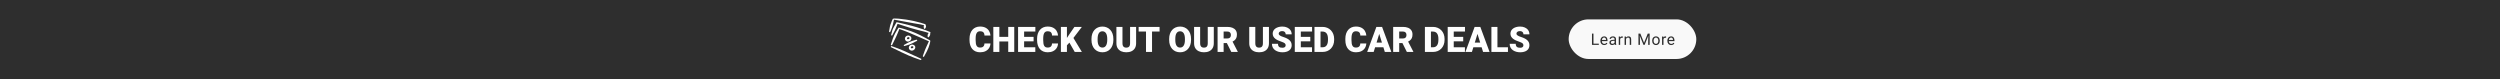 <svg width="2840" height="90" viewBox="0 0 2840 90" fill="none" xmlns="http://www.w3.org/2000/svg">
<rect x="0" y="0" width="2840" height="90" fill="#808080" stroke="none"/>
<g clip-path="url(#clip0_2228_97)">
<rect width="2840" height="90" fill="white"/>
<rect width="2840" height="90" fill="#2E2E2E"/>
<path d="M1118.34 49.371H1125.18C1125.08 51.35 1124.55 53.095 1123.57 54.605C1122.6 56.116 1121.24 57.294 1119.51 58.141C1117.79 58.974 1115.76 59.391 1113.42 59.391C1111.52 59.391 1109.82 59.072 1108.32 58.434C1106.84 57.796 1105.57 56.878 1104.53 55.68C1103.5 54.482 1102.71 53.03 1102.17 51.324C1101.63 49.618 1101.37 47.698 1101.37 45.562V44.02C1101.37 41.884 1101.65 39.964 1102.21 38.258C1102.78 36.539 1103.59 35.081 1104.63 33.883C1105.68 32.672 1106.95 31.747 1108.42 31.109C1109.89 30.471 1111.52 30.152 1113.32 30.152C1115.79 30.152 1117.88 30.595 1119.59 31.48C1121.3 32.366 1122.62 33.583 1123.55 35.133C1124.49 36.669 1125.05 38.421 1125.21 40.387H1118.38C1118.35 39.319 1118.17 38.427 1117.83 37.711C1117.49 36.982 1116.96 36.435 1116.23 36.07C1115.5 35.706 1114.53 35.523 1113.32 35.523C1112.47 35.523 1111.74 35.68 1111.11 35.992C1110.49 36.305 1109.97 36.8 1109.55 37.477C1109.13 38.154 1108.82 39.033 1108.61 40.113C1108.42 41.181 1108.32 42.47 1108.32 43.98V45.562C1108.32 47.073 1108.41 48.362 1108.59 49.43C1108.78 50.497 1109.07 51.37 1109.47 52.047C1109.88 52.724 1110.4 53.225 1111.04 53.551C1111.69 53.863 1112.48 54.02 1113.42 54.02C1114.46 54.02 1115.34 53.857 1116.05 53.531C1116.77 53.193 1117.32 52.685 1117.71 52.008C1118.11 51.318 1118.31 50.439 1118.34 49.371ZM1147.58 41.852V47.125H1132.99V41.852H1147.58ZM1135.27 30.562V59H1128.42V30.562H1135.27ZM1152.19 30.562V59H1145.35V30.562H1152.19ZM1176.11 53.727V59H1160.96V53.727H1176.11ZM1163.4 30.562V59H1156.54V30.562H1163.4ZM1174.16 41.852V46.949H1160.96V41.852H1174.16ZM1176.17 30.562V35.855H1160.96V30.562H1176.17ZM1195.1 49.371H1201.93C1201.84 51.35 1201.31 53.095 1200.33 54.605C1199.36 56.116 1198 57.294 1196.27 58.141C1194.55 58.974 1192.52 59.391 1190.18 59.391C1188.27 59.391 1186.58 59.072 1185.08 58.434C1183.59 57.796 1182.33 56.878 1181.29 55.68C1180.26 54.482 1179.47 53.03 1178.93 51.324C1178.39 49.618 1178.12 47.698 1178.12 45.562V44.02C1178.12 41.884 1178.4 39.964 1178.96 38.258C1179.54 36.539 1180.35 35.081 1181.39 33.883C1182.44 32.672 1183.7 31.747 1185.18 31.109C1186.65 30.471 1188.28 30.152 1190.08 30.152C1192.55 30.152 1194.64 30.595 1196.35 31.48C1198.05 32.366 1199.38 33.583 1200.31 35.133C1201.25 36.669 1201.8 38.421 1201.97 40.387H1195.14C1195.11 39.319 1194.93 38.427 1194.59 37.711C1194.25 36.982 1193.72 36.435 1192.99 36.07C1192.26 35.706 1191.29 35.523 1190.08 35.523C1189.23 35.523 1188.5 35.68 1187.87 35.992C1187.25 36.305 1186.73 36.8 1186.31 37.477C1185.89 38.154 1185.58 39.033 1185.37 40.113C1185.18 41.181 1185.08 42.47 1185.08 43.98V45.562C1185.08 47.073 1185.17 48.362 1185.35 49.43C1185.53 50.497 1185.83 51.37 1186.23 52.047C1186.63 52.724 1187.15 53.225 1187.79 53.551C1188.44 53.863 1189.24 54.02 1190.18 54.02C1191.22 54.02 1192.1 53.857 1192.81 53.531C1193.53 53.193 1194.08 52.685 1194.47 52.008C1194.86 51.318 1195.07 50.439 1195.1 49.371ZM1212.03 30.562V59H1205.18V30.562H1212.03ZM1229 30.562L1217.99 44.977L1211.54 52.027L1210.29 45.738L1214.41 39.488L1220.55 30.562H1229ZM1220.9 59L1213.55 46.188L1218.89 42.262L1229 59H1220.9ZM1264.79 44.215V45.367C1264.79 47.542 1264.48 49.495 1263.87 51.227C1263.27 52.945 1262.42 54.417 1261.31 55.641C1260.2 56.852 1258.89 57.783 1257.38 58.434C1255.87 59.072 1254.21 59.391 1252.38 59.391C1250.55 59.391 1248.87 59.072 1247.34 58.434C1245.83 57.783 1244.52 56.852 1243.4 55.641C1242.29 54.417 1241.43 52.945 1240.82 51.227C1240.22 49.495 1239.92 47.542 1239.92 45.367V44.215C1239.92 42.04 1240.22 40.087 1240.82 38.355C1241.43 36.624 1242.29 35.152 1243.38 33.941C1244.49 32.717 1245.79 31.787 1247.3 31.148C1248.83 30.497 1250.51 30.172 1252.34 30.172C1254.17 30.172 1255.83 30.497 1257.34 31.148C1258.87 31.787 1260.18 32.717 1261.29 33.941C1262.4 35.152 1263.26 36.624 1263.87 38.355C1264.48 40.087 1264.79 42.04 1264.79 44.215ZM1257.83 45.367V44.176C1257.83 42.77 1257.71 41.533 1257.46 40.465C1257.23 39.384 1256.88 38.479 1256.41 37.75C1255.94 37.021 1255.36 36.474 1254.67 36.109C1253.99 35.732 1253.22 35.543 1252.34 35.543C1251.43 35.543 1250.64 35.732 1249.96 36.109C1249.28 36.474 1248.72 37.021 1248.26 37.75C1247.81 38.479 1247.46 39.384 1247.23 40.465C1247.01 41.533 1246.89 42.77 1246.89 44.176V45.367C1246.89 46.76 1247.01 47.997 1247.23 49.078C1247.46 50.146 1247.81 51.051 1248.26 51.793C1248.73 52.535 1249.3 53.095 1249.98 53.473C1250.67 53.85 1251.47 54.039 1252.38 54.039C1253.26 54.039 1254.03 53.85 1254.71 53.473C1255.38 53.095 1255.95 52.535 1256.41 51.793C1256.88 51.051 1257.23 50.146 1257.46 49.078C1257.71 47.997 1257.83 46.76 1257.83 45.367ZM1283.77 30.562H1290.62V49.137C1290.62 51.35 1290.16 53.225 1289.24 54.762C1288.31 56.285 1287.02 57.438 1285.35 58.219C1283.68 59 1281.73 59.391 1279.47 59.391C1277.25 59.391 1275.29 59 1273.59 58.219C1271.91 57.438 1270.6 56.285 1269.65 54.762C1268.71 53.225 1268.24 51.35 1268.24 49.137V30.562H1275.12V49.137C1275.12 50.309 1275.29 51.266 1275.62 52.008C1275.96 52.737 1276.46 53.271 1277.11 53.609C1277.76 53.948 1278.55 54.117 1279.47 54.117C1280.41 54.117 1281.2 53.948 1281.84 53.609C1282.47 53.271 1282.96 52.737 1283.28 52.008C1283.61 51.266 1283.77 50.309 1283.77 49.137V30.562ZM1308.71 30.562V59H1301.86V30.562H1308.71ZM1317.27 30.562V35.855H1293.5V30.562H1317.27ZM1353.03 44.215V45.367C1353.03 47.542 1352.72 49.495 1352.11 51.227C1351.51 52.945 1350.66 54.417 1349.55 55.641C1348.44 56.852 1347.14 57.783 1345.62 58.434C1344.11 59.072 1342.45 59.391 1340.62 59.391C1338.79 59.391 1337.11 59.072 1335.59 58.434C1334.08 57.783 1332.76 56.852 1331.64 55.641C1330.53 54.417 1329.67 52.945 1329.06 51.227C1328.46 49.495 1328.16 47.542 1328.16 45.367V44.215C1328.16 42.04 1328.46 40.087 1329.06 38.355C1329.67 36.624 1330.53 35.152 1331.62 33.941C1332.73 32.717 1334.04 31.787 1335.55 31.148C1337.07 30.497 1338.75 30.172 1340.59 30.172C1342.41 30.172 1344.08 30.497 1345.59 31.148C1347.11 31.787 1348.42 32.717 1349.53 33.941C1350.64 35.152 1351.5 36.624 1352.11 38.355C1352.72 40.087 1353.03 42.04 1353.03 44.215ZM1346.07 45.367V44.176C1346.07 42.77 1345.95 41.533 1345.7 40.465C1345.47 39.384 1345.12 38.479 1344.65 37.75C1344.18 37.021 1343.6 36.474 1342.91 36.109C1342.23 35.732 1341.46 35.543 1340.59 35.543C1339.67 35.543 1338.88 35.732 1338.2 36.109C1337.53 36.474 1336.96 37.021 1336.5 37.75C1336.05 38.479 1335.7 39.384 1335.47 40.465C1335.25 41.533 1335.14 42.77 1335.14 44.176V45.367C1335.14 46.76 1335.25 47.997 1335.47 49.078C1335.7 50.146 1336.05 51.051 1336.5 51.793C1336.97 52.535 1337.55 53.095 1338.22 53.473C1338.91 53.85 1339.71 54.039 1340.62 54.039C1341.5 54.039 1342.27 53.85 1342.95 53.473C1343.63 53.095 1344.19 52.535 1344.65 51.793C1345.12 51.051 1345.47 50.146 1345.7 49.078C1345.95 47.997 1346.07 46.76 1346.07 45.367ZM1372.01 30.562H1378.87V49.137C1378.87 51.35 1378.4 53.225 1377.48 54.762C1376.56 56.285 1375.26 57.438 1373.59 58.219C1371.93 59 1369.97 59.391 1367.71 59.391C1365.49 59.391 1363.53 59 1361.84 58.219C1360.16 57.438 1358.84 56.285 1357.89 54.762C1356.95 53.225 1356.48 51.35 1356.48 49.137V30.562H1363.36V49.137C1363.36 50.309 1363.53 51.266 1363.87 52.008C1364.21 52.737 1364.7 53.271 1365.35 53.609C1366 53.948 1366.79 54.117 1367.71 54.117C1368.65 54.117 1369.44 53.948 1370.08 53.609C1370.72 53.271 1371.2 52.737 1371.52 52.008C1371.85 51.266 1372.01 50.309 1372.01 49.137V30.562ZM1383.18 30.562H1394.38C1396.56 30.562 1398.46 30.888 1400.08 31.539C1401.69 32.19 1402.94 33.154 1403.81 34.43C1404.69 35.706 1405.14 37.281 1405.14 39.156C1405.14 40.784 1404.88 42.145 1404.38 43.238C1403.87 44.332 1403.16 45.237 1402.25 45.953C1401.35 46.656 1400.3 47.236 1399.1 47.691L1396.86 48.961H1387.46L1387.42 43.668H1394.38C1395.25 43.668 1395.97 43.512 1396.54 43.199C1397.12 42.887 1397.55 42.444 1397.83 41.871C1398.13 41.285 1398.28 40.589 1398.28 39.781C1398.28 38.961 1398.13 38.258 1397.83 37.672C1397.53 37.086 1397.09 36.637 1396.5 36.324C1395.93 36.012 1395.22 35.855 1394.38 35.855H1390.04V59H1383.18V30.562ZM1398.75 59L1392.46 46.422L1399.73 46.383L1406.09 58.707V59H1398.75ZM1434.67 30.562H1441.52V49.137C1441.52 51.35 1441.06 53.225 1440.14 54.762C1439.21 56.285 1437.92 57.438 1436.25 58.219C1434.58 59 1432.62 59.391 1430.37 59.391C1428.14 59.391 1426.18 59 1424.49 58.219C1422.81 57.438 1421.5 56.285 1420.55 54.762C1419.61 53.225 1419.14 51.35 1419.14 49.137V30.562H1426.02V49.137C1426.02 50.309 1426.18 51.266 1426.52 52.008C1426.86 52.737 1427.36 53.271 1428.01 53.609C1428.66 53.948 1429.45 54.117 1430.37 54.117C1431.31 54.117 1432.1 53.948 1432.73 53.609C1433.37 53.271 1433.85 52.737 1434.18 52.008C1434.51 51.266 1434.67 50.309 1434.67 49.137V30.562ZM1460.49 51.441C1460.49 50.999 1460.42 50.602 1460.29 50.25C1460.16 49.885 1459.92 49.547 1459.57 49.234C1459.22 48.922 1458.71 48.609 1458.05 48.297C1457.4 47.971 1456.54 47.633 1455.47 47.281C1454.22 46.865 1453.01 46.396 1451.86 45.875C1450.7 45.341 1449.66 44.723 1448.75 44.02C1447.84 43.303 1447.12 42.47 1446.58 41.52C1446.05 40.556 1445.78 39.436 1445.78 38.16C1445.78 36.936 1446.05 35.836 1446.6 34.859C1447.15 33.87 1447.91 33.03 1448.89 32.34C1449.88 31.637 1451.04 31.103 1452.36 30.738C1453.69 30.361 1455.14 30.172 1456.72 30.172C1458.8 30.172 1460.64 30.537 1462.23 31.266C1463.83 31.982 1465.08 33.004 1465.98 34.332C1466.89 35.647 1467.34 37.203 1467.34 39H1460.53C1460.53 38.284 1460.38 37.652 1460.08 37.105C1459.79 36.559 1459.36 36.129 1458.77 35.816C1458.18 35.504 1457.45 35.348 1456.56 35.348C1455.7 35.348 1454.98 35.478 1454.39 35.738C1453.81 35.999 1453.37 36.35 1453.07 36.793C1452.77 37.223 1452.62 37.698 1452.62 38.219C1452.62 38.648 1452.73 39.039 1452.97 39.391C1453.22 39.729 1453.56 40.048 1454 40.348C1454.46 40.647 1455.01 40.934 1455.64 41.207C1456.3 41.48 1457.02 41.747 1457.83 42.008C1459.34 42.49 1460.68 43.03 1461.86 43.629C1463.04 44.215 1464.04 44.885 1464.84 45.641C1465.66 46.383 1466.28 47.229 1466.7 48.18C1467.13 49.13 1467.34 50.204 1467.34 51.402C1467.34 52.678 1467.1 53.811 1466.6 54.801C1466.11 55.79 1465.4 56.63 1464.47 57.32C1463.55 57.997 1462.44 58.512 1461.15 58.863C1459.86 59.215 1458.42 59.391 1456.84 59.391C1455.38 59.391 1453.94 59.208 1452.52 58.844C1451.11 58.466 1449.84 57.893 1448.69 57.125C1447.55 56.344 1446.63 55.348 1445.94 54.137C1445.26 52.913 1444.92 51.461 1444.92 49.781H1451.8C1451.8 50.615 1451.91 51.318 1452.13 51.891C1452.35 52.464 1452.68 52.926 1453.11 53.277C1453.54 53.616 1454.06 53.863 1454.69 54.02C1455.31 54.163 1456.03 54.234 1456.84 54.234C1457.71 54.234 1458.41 54.111 1458.95 53.863C1459.48 53.603 1459.87 53.264 1460.12 52.848C1460.36 52.418 1460.49 51.949 1460.49 51.441ZM1490.45 53.727V59H1475.29V53.727H1490.45ZM1477.73 30.562V59H1470.88V30.562H1477.73ZM1488.5 41.852V46.949H1475.29V41.852H1488.5ZM1490.51 30.562V35.855H1475.29V30.562H1490.51ZM1502.5 59H1496.19L1496.23 53.727H1502.5C1503.8 53.727 1504.9 53.414 1505.8 52.789C1506.71 52.164 1507.4 51.233 1507.87 49.996C1508.35 48.746 1508.59 47.21 1508.59 45.387V44.156C1508.59 42.789 1508.46 41.591 1508.18 40.562C1507.92 39.521 1507.53 38.655 1507.01 37.965C1506.49 37.262 1505.84 36.734 1505.06 36.383C1504.29 36.031 1503.4 35.855 1502.4 35.855H1496.07V30.562H1502.4C1504.33 30.562 1506.09 30.895 1507.7 31.559C1509.31 32.21 1510.7 33.147 1511.88 34.371C1513.06 35.582 1513.97 37.021 1514.61 38.688C1515.26 40.341 1515.59 42.177 1515.59 44.195V45.387C1515.59 47.392 1515.26 49.228 1514.61 50.895C1513.97 52.561 1513.07 54 1511.89 55.211C1510.72 56.422 1509.34 57.359 1507.73 58.023C1506.15 58.675 1504.4 59 1502.5 59ZM1500.12 30.562V59H1493.26V30.562H1500.12ZM1545.29 49.371H1552.13C1552.04 51.35 1551.5 53.095 1550.53 54.605C1549.55 56.116 1548.2 57.294 1546.46 58.141C1544.75 58.974 1542.71 59.391 1540.37 59.391C1538.47 59.391 1536.77 59.072 1535.27 58.434C1533.79 57.796 1532.53 56.878 1531.48 55.68C1530.46 54.482 1529.67 53.03 1529.12 51.324C1528.59 49.618 1528.32 47.698 1528.32 45.562V44.02C1528.32 41.884 1528.6 39.964 1529.16 38.258C1529.73 36.539 1530.54 35.081 1531.58 33.883C1532.64 32.672 1533.9 31.747 1535.37 31.109C1536.84 30.471 1538.48 30.152 1540.27 30.152C1542.75 30.152 1544.84 30.595 1546.54 31.48C1548.25 32.366 1549.57 33.583 1550.51 35.133C1551.45 36.669 1552 38.421 1552.17 40.387H1545.33C1545.31 39.319 1545.12 38.427 1544.79 37.711C1544.45 36.982 1543.91 36.435 1543.18 36.07C1542.45 35.706 1541.48 35.523 1540.27 35.523C1539.43 35.523 1538.69 35.68 1538.07 35.992C1537.44 36.305 1536.92 36.8 1536.5 37.477C1536.09 38.154 1535.77 39.033 1535.57 40.113C1535.37 41.181 1535.27 42.47 1535.27 43.98V45.562C1535.27 47.073 1535.36 48.362 1535.55 49.43C1535.73 50.497 1536.02 51.37 1536.43 52.047C1536.83 52.724 1537.35 53.225 1537.99 53.551C1538.64 53.863 1539.43 54.02 1540.37 54.02C1541.41 54.02 1542.29 53.857 1543.01 53.531C1543.72 53.193 1544.28 52.685 1544.67 52.008C1545.06 51.318 1545.27 50.439 1545.29 49.371ZM1567.42 36.539L1560.49 59H1553.12L1563.57 30.562H1568.24L1567.42 36.539ZM1573.16 59L1566.21 36.539L1565.31 30.562H1570.04L1580.55 59H1573.16ZM1572.89 48.395V53.688H1558.3V48.395H1572.89ZM1582.64 30.562H1593.83C1596.02 30.562 1597.92 30.888 1599.53 31.539C1601.15 32.19 1602.39 33.154 1603.26 34.43C1604.15 35.706 1604.59 37.281 1604.59 39.156C1604.59 40.784 1604.34 42.145 1603.83 43.238C1603.32 44.332 1602.61 45.237 1601.7 45.953C1600.8 46.656 1599.75 47.236 1598.55 47.691L1596.31 48.961H1586.91L1586.88 43.668H1593.83C1594.7 43.668 1595.42 43.512 1596 43.199C1596.57 42.887 1597 42.444 1597.29 41.871C1597.58 41.285 1597.73 40.589 1597.73 39.781C1597.73 38.961 1597.58 38.258 1597.29 37.672C1596.99 37.086 1596.54 36.637 1595.96 36.324C1595.38 36.012 1594.67 35.855 1593.83 35.855H1589.49V59H1582.64V30.562ZM1598.2 59L1591.91 46.422L1599.18 46.383L1605.55 58.707V59H1598.2ZM1627.93 59H1621.62L1621.66 53.727H1627.93C1629.23 53.727 1630.33 53.414 1631.23 52.789C1632.14 52.164 1632.83 51.233 1633.3 49.996C1633.78 48.746 1634.02 47.21 1634.02 45.387V44.156C1634.02 42.789 1633.89 41.591 1633.61 40.562C1633.35 39.521 1632.96 38.655 1632.44 37.965C1631.92 37.262 1631.27 36.734 1630.49 36.383C1629.72 36.031 1628.83 35.855 1627.83 35.855H1621.5V30.562H1627.83C1629.76 30.562 1631.52 30.895 1633.12 31.559C1634.74 32.21 1636.13 33.147 1637.3 34.371C1638.49 35.582 1639.4 37.021 1640.04 38.688C1640.69 40.341 1641.02 42.177 1641.02 44.195V45.387C1641.02 47.392 1640.69 49.228 1640.04 50.895C1639.4 52.561 1638.5 54 1637.32 55.211C1636.15 56.422 1634.77 57.359 1633.16 58.023C1631.58 58.675 1629.83 59 1627.93 59ZM1625.55 30.562V59H1618.69V30.562H1625.55ZM1664.16 53.727V59H1649V53.727H1664.16ZM1651.45 30.562V59H1644.59V30.562H1651.45ZM1662.21 41.852V46.949H1649V41.852H1662.21ZM1664.22 30.562V35.855H1649V30.562H1664.22ZM1679.02 36.539L1672.09 59H1664.73L1675.18 30.562H1679.84L1679.02 36.539ZM1684.77 59L1677.81 36.539L1676.91 30.562H1681.64L1692.15 59H1684.77ZM1684.49 48.395V53.688H1669.9V48.395H1684.49ZM1713.03 53.727V59H1698.65V53.727H1713.03ZM1701.09 30.562V59H1694.24V30.562H1701.09ZM1730.57 51.441C1730.57 50.999 1730.5 50.602 1730.37 50.25C1730.24 49.885 1730 49.547 1729.65 49.234C1729.3 48.922 1728.79 48.609 1728.12 48.297C1727.47 47.971 1726.61 47.633 1725.55 47.281C1724.3 46.865 1723.09 46.396 1721.93 45.875C1720.77 45.341 1719.74 44.723 1718.83 44.02C1717.92 43.303 1717.19 42.47 1716.66 41.52C1716.13 40.556 1715.86 39.436 1715.86 38.16C1715.86 36.936 1716.13 35.836 1716.68 34.859C1717.23 33.87 1717.99 33.03 1718.96 32.34C1719.95 31.637 1721.11 31.103 1722.44 30.738C1723.77 30.361 1725.22 30.172 1726.8 30.172C1728.88 30.172 1730.72 30.537 1732.3 31.266C1733.91 31.982 1735.16 33.004 1736.05 34.332C1736.97 35.647 1737.42 37.203 1737.42 39H1730.61C1730.61 38.284 1730.46 37.652 1730.16 37.105C1729.87 36.559 1729.43 36.129 1728.85 35.816C1728.26 35.504 1727.53 35.348 1726.64 35.348C1725.78 35.348 1725.06 35.478 1724.47 35.738C1723.89 35.999 1723.44 36.35 1723.14 36.793C1722.85 37.223 1722.7 37.698 1722.7 38.219C1722.7 38.648 1722.81 39.039 1723.05 39.391C1723.29 39.729 1723.64 40.048 1724.08 40.348C1724.54 40.647 1725.08 40.934 1725.72 41.207C1726.37 41.48 1727.1 41.747 1727.91 42.008C1729.42 42.49 1730.76 43.03 1731.93 43.629C1733.12 44.215 1734.11 44.885 1734.92 45.641C1735.74 46.383 1736.36 47.229 1736.78 48.18C1737.21 49.13 1737.42 50.204 1737.42 51.402C1737.42 52.678 1737.17 53.811 1736.68 54.801C1736.18 55.79 1735.48 56.63 1734.55 57.32C1733.63 57.997 1732.52 58.512 1731.23 58.863C1729.94 59.215 1728.5 59.391 1726.91 59.391C1725.46 59.391 1724.02 59.208 1722.6 58.844C1721.19 58.466 1719.92 57.893 1718.77 57.125C1717.62 56.344 1716.71 55.348 1716.02 54.137C1715.34 52.913 1715 51.461 1715 49.781H1721.88C1721.88 50.615 1721.99 51.318 1722.21 51.891C1722.43 52.464 1722.75 52.926 1723.18 53.277C1723.61 53.616 1724.14 53.863 1724.77 54.02C1725.39 54.163 1726.11 54.234 1726.91 54.234C1727.79 54.234 1728.49 54.111 1729.02 53.863C1729.56 53.603 1729.95 53.264 1730.2 52.848C1730.44 52.418 1730.57 51.949 1730.57 51.441Z" fill="white"/>
<rect x="1782" y="22" width="145" height="45" rx="22.5" fill="#F9F9F9"/>
<path fill-rule="evenodd" clip-rule="evenodd" d="M1046.01 66.57C1042.1 64.886 1038.18 62.987 1034.27 61.166C1031.64 59.952 1029.04 58.719 1026.43 57.584C1021.99 55.626 1017.49 54.021 1012.93 52.396C1012.84 52.358 1012.75 52.338 1012.65 52.337C1012.56 52.337 1012.47 52.355 1012.38 52.392C1012.3 52.429 1012.22 52.483 1012.15 52.551C1012.09 52.619 1012.04 52.699 1012.01 52.787C1011.94 52.956 1011.94 53.144 1012.01 53.312C1012.08 53.48 1012.21 53.614 1012.38 53.688C1016.29 55.508 1020.21 57.505 1024.12 59.365C1026.73 60.618 1029.35 61.812 1031.96 62.948C1036.4 64.906 1040.92 66.491 1045.5 68.057C1045.6 68.111 1045.71 68.143 1045.83 68.15C1045.94 68.158 1046.06 68.141 1046.16 68.101C1046.27 68.062 1046.37 67.999 1046.45 67.919C1046.53 67.839 1046.59 67.742 1046.63 67.636C1046.67 67.529 1046.69 67.415 1046.68 67.302C1046.68 67.188 1046.64 67.077 1046.59 66.976C1046.54 66.875 1046.46 66.787 1046.38 66.717C1046.29 66.647 1046.18 66.596 1046.07 66.57H1046.01Z" fill="white"/>
<path fill-rule="evenodd" clip-rule="evenodd" d="M1041.72 31.006C1039.67 30.399 1037.47 29.753 1035.26 29.166C1028.1 27.208 1020.85 25.74 1018.87 25.25C1018.31 25.192 1018.62 24.859 1015.61 30.301C1015.23 30.934 1014.89 31.587 1014.59 32.259C1014.26 32.951 1013.98 33.664 1013.75 34.393C1013.18 36.076 1012.79 37.78 1012.37 39.483C1012.32 39.662 1012.33 39.856 1012.42 40.024C1012.5 40.192 1012.65 40.321 1012.83 40.383C1012.91 40.414 1013 40.427 1013.09 40.422C1013.19 40.417 1013.27 40.394 1013.36 40.353C1013.44 40.314 1013.51 40.257 1013.57 40.188C1013.63 40.12 1013.68 40.039 1013.71 39.953C1014.47 38.406 1015.31 36.938 1016.09 35.391C1016.43 34.726 1016.72 34.08 1017.03 33.434C1017.35 32.788 1017.6 32.102 1017.86 31.476C1018.44 30.008 1019.01 28.559 1019.62 27.11C1022.42 27.991 1028.43 30.008 1034.54 31.828C1036.73 32.474 1038.94 33.081 1041 33.629C1045.64 34.863 1049.49 35.763 1050.79 36.135L1055.05 37.466C1054.77 37.771 1054.5 38.099 1054.27 38.445C1054.17 38.642 1054.09 38.845 1054.02 39.052C1053.94 39.261 1053.89 39.478 1053.86 39.698C1053.55 41.969 1053.86 42.184 1054.25 42.322C1054.64 42.459 1054.94 42.752 1056.21 40.54C1056.34 40.353 1056.44 40.149 1056.52 39.933C1056.6 39.719 1056.65 39.495 1056.68 39.267C1056.82 37.897 1056.4 38.661 1056.95 37.31C1056.99 37.213 1057.01 37.111 1057.01 37.007C1057 36.904 1056.98 36.801 1056.94 36.707C1056.9 36.612 1056.84 36.527 1056.76 36.456C1056.69 36.384 1056.6 36.329 1056.5 36.292L1051.35 34.217C1050.14 33.747 1046.36 32.435 1041.72 31.006Z" fill="white"/>
<path fill-rule="evenodd" clip-rule="evenodd" d="M1013.57 30.536C1013.94 29.44 1014.22 28.343 1014.49 27.188C1014.86 25.564 1015.17 23.939 1015.59 22.333H1015.68L1037.67 26.386C1040.23 26.797 1042.84 27.188 1045.38 27.678C1046.89 27.971 1048.38 28.324 1049.85 28.715C1049.7 28.928 1049.57 29.15 1049.45 29.381C1049.4 29.559 1049.36 29.743 1049.34 29.929C1049.31 30.124 1049.31 30.322 1049.34 30.517C1049.49 32.631 1049.87 32.768 1050.26 32.827C1050.65 32.885 1051.02 32.827 1051.82 30.869C1051.89 30.685 1051.93 30.495 1051.96 30.301C1051.99 30.107 1051.99 29.909 1051.96 29.714C1051.88 29.246 1051.76 28.787 1051.59 28.343C1051.59 28.149 1051.52 27.962 1051.39 27.815C1051.35 27.717 1051.28 27.63 1051.2 27.559C1051.12 27.488 1051.02 27.435 1050.92 27.404C1049.26 26.797 1047.55 26.288 1045.83 25.818C1043.31 25.113 1040.72 24.546 1038.16 23.86C1035.2 23.273 1032.28 22.666 1029.29 22.235C1014.67 20.16 1014.25 21.257 1014.14 21.57C1013.41 23.136 1012.71 24.702 1012.18 26.327C1011.85 27.012 1011.61 27.717 1011.42 28.343C1011.2 29.07 1011.02 29.809 1010.89 30.556C1010.53 32.259 1010.36 33.903 1010.03 35.607C1009.98 35.783 1010 35.972 1010.09 36.133C1010.17 36.293 1010.32 36.414 1010.5 36.468C1010.59 36.498 1010.68 36.51 1010.78 36.502C1010.87 36.495 1010.96 36.468 1011.05 36.425C1011.13 36.381 1011.2 36.32 1011.26 36.247C1011.32 36.174 1011.37 36.089 1011.4 35.998C1012.16 34.217 1012.96 32.416 1013.57 30.536Z" fill="white"/>
<path fill-rule="evenodd" clip-rule="evenodd" d="M1033.75 46.413C1034.22 46.087 1034.61 45.655 1034.89 45.152C1035.16 44.649 1035.32 44.089 1035.34 43.516C1035.35 42.888 1035.15 42.276 1034.77 41.773C1034.36 41.283 1033.84 40.901 1033.25 40.659C1032.66 40.417 1032.02 40.322 1031.38 40.384C1030.75 40.446 1030.14 40.662 1029.61 41.013C1029.08 41.364 1028.64 41.84 1028.33 42.4C1028.11 42.841 1027.98 43.326 1027.97 43.82C1027.95 44.315 1028.05 44.806 1028.25 45.259C1028.45 45.712 1028.74 46.115 1029.12 46.44C1029.49 46.765 1029.93 47.003 1030.41 47.138C1030.98 47.287 1031.58 47.3 1032.17 47.174C1032.75 47.048 1033.29 46.788 1033.75 46.413ZM1030.54 42.85C1030.69 42.658 1030.87 42.498 1031.08 42.382C1031.3 42.267 1031.53 42.197 1031.77 42.178C1032.01 42.16 1032.25 42.193 1032.48 42.275C1032.71 42.357 1032.91 42.486 1033.09 42.654C1033.23 42.881 1033.28 43.155 1033.22 43.418C1033.22 43.829 1032.73 44.103 1032.32 44.338C1032.17 44.455 1032 44.538 1031.81 44.582C1031.63 44.626 1031.43 44.63 1031.25 44.593C1031.06 44.563 1030.88 44.486 1030.74 44.368C1030.59 44.25 1030.47 44.096 1030.4 43.921C1030.33 43.745 1030.31 43.554 1030.33 43.367C1030.36 43.179 1030.43 43.001 1030.54 42.85Z" fill="white"/>
<path fill-rule="evenodd" clip-rule="evenodd" d="M1032.75 52.678C1032.53 53.117 1032.41 53.601 1032.39 54.095C1032.38 54.588 1032.47 55.078 1032.67 55.531C1032.86 55.984 1033.16 56.388 1033.53 56.713C1033.9 57.039 1034.34 57.279 1034.81 57.415C1035.39 57.559 1035.99 57.569 1036.58 57.443C1037.16 57.318 1037.71 57.06 1038.18 56.691C1038.65 56.363 1039.03 55.931 1039.31 55.428C1039.58 54.925 1039.74 54.366 1039.76 53.794C1039.76 53.175 1039.56 52.573 1039.2 52.071C1038.79 51.58 1038.27 51.196 1037.68 50.953C1037.09 50.709 1036.45 50.613 1035.81 50.673C1035.18 50.733 1034.57 50.946 1034.04 51.296C1033.5 51.645 1033.06 52.12 1032.75 52.678ZM1036.67 54.636C1036.52 54.754 1036.34 54.838 1036.15 54.882C1035.96 54.926 1035.76 54.929 1035.57 54.89C1035.39 54.858 1035.21 54.778 1035.07 54.659C1034.92 54.541 1034.81 54.386 1034.74 54.211C1034.67 54.036 1034.65 53.846 1034.68 53.66C1034.7 53.474 1034.77 53.297 1034.89 53.148C1035.03 52.954 1035.22 52.793 1035.43 52.678C1035.64 52.562 1035.88 52.493 1036.12 52.476C1036.36 52.459 1036.6 52.495 1036.83 52.581C1037.06 52.666 1037.26 52.799 1037.43 52.971C1037.51 53.079 1037.56 53.201 1037.58 53.329C1037.6 53.457 1037.6 53.589 1037.57 53.715C1037.59 54.107 1037.16 54.381 1036.75 54.616L1036.67 54.636Z" fill="white"/>
<path fill-rule="evenodd" clip-rule="evenodd" d="M1026.72 51.836C1026.76 51.922 1026.81 52 1026.87 52.066C1026.93 52.132 1027.01 52.185 1027.09 52.222C1027.18 52.258 1027.27 52.278 1027.36 52.279C1027.45 52.279 1027.54 52.262 1027.63 52.227C1029.58 51.66 1031.54 51.17 1033.5 50.446C1034.75 49.957 1035.95 49.31 1037.16 48.762C1038.02 48.312 1038.84 47.822 1039.72 47.392C1040.27 47.099 1040.83 46.838 1041.41 46.609C1041.61 46.549 1041.78 46.413 1041.87 46.229C1041.97 46.045 1042 45.83 1041.94 45.63C1041.88 45.43 1041.74 45.262 1041.56 45.163C1041.37 45.064 1041.16 45.042 1040.96 45.102L1036.22 46.511C1034.97 47 1033.67 47.431 1032.46 48.018C1030.62 48.899 1028.94 49.976 1027.14 50.935C1027.05 50.966 1026.97 51.014 1026.9 51.076C1026.83 51.138 1026.78 51.214 1026.74 51.298C1026.7 51.382 1026.68 51.473 1026.68 51.566C1026.67 51.658 1026.69 51.75 1026.72 51.836Z" fill="white"/>
<path fill-rule="evenodd" clip-rule="evenodd" d="M1056.64 45.963C1052.84 43.868 1049.04 41.773 1045.17 39.855C1043.48 39.032 1041.8 38.249 1040.08 37.505C1038.35 36.762 1036.65 36.057 1034.89 35.43C1031.48 34.197 1021.18 30.947 1020.71 31.515C1019.38 33.668 1018.07 35.685 1016.94 37.799C1016.45 38.719 1015.98 39.659 1015.57 40.599C1015.15 41.538 1014.74 42.556 1014.39 43.476C1013.53 45.728 1012.82 48.018 1012.06 50.348C1012.02 50.444 1012 50.547 1012 50.651C1012.01 50.755 1012.03 50.858 1012.07 50.953C1012.11 51.049 1012.17 51.135 1012.24 51.208C1012.32 51.28 1012.41 51.337 1012.5 51.376C1012.6 51.414 1012.7 51.434 1012.81 51.432C1012.91 51.431 1013.01 51.409 1013.11 51.369C1013.2 51.328 1013.29 51.268 1013.36 51.194C1013.43 51.12 1013.49 51.032 1013.53 50.935C1014.57 48.743 1015.66 46.609 1016.68 44.475C1017.13 43.555 1017.58 42.635 1018.01 41.695L1019.25 38.895C1020.07 36.938 1020.85 34.863 1021.71 32.827C1021.78 32.914 1021.87 32.987 1021.97 33.042C1025.47 34.236 1028.88 35.626 1032.27 36.957L1036.04 38.602L1041.72 41.029C1046.24 42.987 1050.75 44.945 1055.23 46.903C1054.45 48.86 1053.51 50.681 1052.63 52.56C1052.02 53.892 1051.43 55.223 1050.88 56.574C1049.98 58.844 1049.2 61.155 1048.36 63.484C1048.28 63.679 1048.28 63.897 1048.36 64.091C1048.44 64.285 1048.59 64.44 1048.79 64.522C1048.88 64.564 1048.99 64.587 1049.09 64.588C1049.19 64.591 1049.3 64.572 1049.39 64.534C1049.49 64.495 1049.58 64.438 1049.65 64.366C1049.73 64.293 1049.79 64.207 1049.83 64.111C1050.86 62.153 1051.96 60.195 1052.96 58.238C1053.63 56.92 1054.23 55.567 1054.76 54.185C1054.82 54.224 1057.52 46.394 1056.64 45.963Z" fill="white"/>
<path d="M1816.25 49.62V51H1809.85V49.62H1816.25ZM1810.18 38.203V51H1808.49V38.203H1810.18ZM1822.43 51.176C1821.77 51.176 1821.17 51.065 1820.63 50.842C1820.09 50.613 1819.63 50.294 1819.25 49.884C1818.87 49.474 1818.57 48.987 1818.37 48.425C1818.16 47.862 1818.06 47.247 1818.06 46.579V46.21C1818.06 45.437 1818.17 44.748 1818.4 44.145C1818.63 43.535 1818.94 43.02 1819.33 42.598C1819.73 42.176 1820.17 41.856 1820.67 41.64C1821.17 41.423 1821.68 41.315 1822.22 41.315C1822.9 41.315 1823.48 41.432 1823.98 41.666C1824.47 41.9 1824.88 42.228 1825.2 42.65C1825.51 43.066 1825.75 43.559 1825.9 44.127C1826.05 44.69 1826.13 45.305 1826.13 45.973V46.702H1819.03V45.375H1824.5V45.252C1824.48 44.83 1824.39 44.42 1824.24 44.022C1824.09 43.623 1823.86 43.295 1823.54 43.037C1823.21 42.779 1822.77 42.65 1822.22 42.65C1821.85 42.65 1821.51 42.73 1821.2 42.888C1820.89 43.04 1820.62 43.269 1820.4 43.573C1820.18 43.878 1820 44.25 1819.88 44.69C1819.76 45.129 1819.7 45.636 1819.7 46.21V46.579C1819.7 47.03 1819.76 47.455 1819.88 47.853C1820.01 48.246 1820.19 48.592 1820.43 48.891C1820.68 49.19 1820.98 49.424 1821.32 49.594C1821.67 49.764 1822.07 49.849 1822.52 49.849C1823.09 49.849 1823.58 49.731 1823.98 49.497C1824.37 49.263 1824.72 48.949 1825.02 48.557L1826.01 49.339C1825.8 49.649 1825.54 49.945 1825.22 50.227C1824.91 50.508 1824.52 50.736 1824.05 50.912C1823.6 51.088 1823.06 51.176 1822.43 51.176ZM1834.17 49.374V44.478C1834.17 44.103 1834.1 43.778 1833.95 43.503C1833.8 43.222 1833.58 43.005 1833.28 42.852C1832.98 42.7 1832.61 42.624 1832.17 42.624C1831.76 42.624 1831.4 42.694 1831.09 42.835C1830.79 42.976 1830.54 43.16 1830.37 43.389C1830.2 43.617 1830.11 43.863 1830.11 44.127H1828.49C1828.49 43.787 1828.58 43.45 1828.75 43.116C1828.93 42.782 1829.18 42.48 1829.51 42.211C1829.84 41.935 1830.24 41.719 1830.7 41.56C1831.17 41.397 1831.69 41.315 1832.27 41.315C1832.96 41.315 1833.57 41.432 1834.1 41.666C1834.63 41.9 1835.04 42.255 1835.34 42.73C1835.65 43.198 1835.8 43.787 1835.8 44.496V48.926C1835.8 49.242 1835.83 49.579 1835.88 49.937C1835.94 50.294 1836.02 50.602 1836.13 50.859V51H1834.44C1834.36 50.812 1834.29 50.563 1834.25 50.253C1834.2 49.937 1834.17 49.644 1834.17 49.374ZM1834.46 45.234L1834.47 46.377H1832.83C1832.37 46.377 1831.95 46.415 1831.59 46.491C1831.23 46.562 1830.92 46.67 1830.68 46.816C1830.43 46.963 1830.24 47.148 1830.11 47.37C1829.99 47.587 1829.92 47.842 1829.92 48.135C1829.92 48.434 1829.99 48.706 1830.12 48.952C1830.26 49.198 1830.46 49.395 1830.73 49.541C1831 49.682 1831.34 49.752 1831.74 49.752C1832.24 49.752 1832.68 49.647 1833.06 49.435C1833.44 49.225 1833.74 48.967 1833.96 48.662C1834.19 48.357 1834.32 48.062 1834.33 47.774L1835.03 48.557C1834.99 48.803 1834.87 49.075 1834.69 49.374C1834.51 49.673 1834.27 49.96 1833.96 50.235C1833.66 50.505 1833.31 50.73 1832.89 50.912C1832.48 51.088 1832.02 51.176 1831.5 51.176C1830.86 51.176 1830.29 51.05 1829.81 50.798C1829.33 50.546 1828.95 50.209 1828.68 49.787C1828.42 49.359 1828.29 48.882 1828.29 48.355C1828.29 47.845 1828.39 47.397 1828.58 47.01C1828.78 46.617 1829.07 46.292 1829.45 46.034C1829.82 45.77 1830.27 45.571 1830.8 45.437C1831.33 45.302 1831.92 45.234 1832.57 45.234H1834.46ZM1840.52 42.984V51H1838.9V41.49H1840.48L1840.52 42.984ZM1843.5 41.438L1843.49 42.949C1843.35 42.92 1843.22 42.902 1843.1 42.897C1842.98 42.885 1842.85 42.879 1842.7 42.879C1842.32 42.879 1841.99 42.938 1841.7 43.055C1841.41 43.172 1841.17 43.336 1840.97 43.547C1840.77 43.758 1840.62 44.01 1840.5 44.303C1840.39 44.59 1840.31 44.906 1840.28 45.252L1839.82 45.516C1839.82 44.941 1839.88 44.402 1839.99 43.898C1840.11 43.395 1840.28 42.949 1840.52 42.562C1840.76 42.17 1841.07 41.865 1841.44 41.648C1841.81 41.426 1842.26 41.315 1842.77 41.315C1842.89 41.315 1843.03 41.329 1843.18 41.358C1843.33 41.382 1843.44 41.408 1843.5 41.438ZM1847.16 43.52V51H1845.54V41.49H1847.08L1847.16 43.52ZM1846.78 45.885L1846.1 45.858C1846.11 45.208 1846.2 44.607 1846.39 44.057C1846.58 43.5 1846.84 43.017 1847.18 42.606C1847.52 42.196 1847.93 41.88 1848.39 41.657C1848.87 41.429 1849.39 41.315 1849.97 41.315C1850.44 41.315 1850.86 41.379 1851.23 41.508C1851.61 41.631 1851.93 41.83 1852.19 42.105C1852.46 42.381 1852.67 42.738 1852.81 43.178C1852.95 43.611 1853.02 44.142 1853.02 44.769V51H1851.38V44.751C1851.38 44.253 1851.31 43.855 1851.16 43.556C1851.02 43.251 1850.8 43.031 1850.52 42.897C1850.24 42.756 1849.89 42.685 1849.48 42.685C1849.08 42.685 1848.71 42.77 1848.38 42.94C1848.05 43.11 1847.76 43.345 1847.52 43.644C1847.29 43.942 1847.11 44.285 1846.97 44.672C1846.84 45.053 1846.78 45.457 1846.78 45.885ZM1861.81 38.203H1863.46L1867.65 48.636L1871.83 38.203H1873.49L1868.28 51H1867L1861.81 38.203ZM1861.28 38.203H1862.73L1862.97 46.008V51H1861.28V38.203ZM1872.56 38.203H1874.01V51H1872.33V46.008L1872.56 38.203ZM1876.86 46.351V46.148C1876.86 45.463 1876.96 44.827 1877.15 44.241C1877.35 43.649 1877.64 43.137 1878.02 42.703C1878.39 42.264 1878.85 41.924 1879.38 41.684C1879.91 41.438 1880.51 41.315 1881.17 41.315C1881.84 41.315 1882.44 41.438 1882.97 41.684C1883.51 41.924 1883.97 42.264 1884.34 42.703C1884.73 43.137 1885.02 43.649 1885.21 44.241C1885.41 44.827 1885.51 45.463 1885.51 46.148V46.351C1885.51 47.036 1885.41 47.672 1885.21 48.258C1885.02 48.844 1884.73 49.356 1884.34 49.796C1883.97 50.23 1883.52 50.569 1882.98 50.815C1882.45 51.056 1881.86 51.176 1881.19 51.176C1880.52 51.176 1879.92 51.056 1879.39 50.815C1878.85 50.569 1878.4 50.23 1878.02 49.796C1877.64 49.356 1877.35 48.844 1877.15 48.258C1876.96 47.672 1876.86 47.036 1876.86 46.351ZM1878.48 46.148V46.351C1878.48 46.825 1878.54 47.273 1878.65 47.695C1878.76 48.111 1878.93 48.48 1879.15 48.803C1879.38 49.125 1879.66 49.38 1880 49.567C1880.34 49.749 1880.74 49.84 1881.19 49.84C1881.63 49.84 1882.02 49.749 1882.36 49.567C1882.7 49.38 1882.98 49.125 1883.2 48.803C1883.42 48.48 1883.59 48.111 1883.7 47.695C1883.82 47.273 1883.88 46.825 1883.88 46.351V46.148C1883.88 45.68 1883.82 45.237 1883.7 44.821C1883.59 44.399 1883.42 44.027 1883.19 43.705C1882.97 43.377 1882.69 43.119 1882.35 42.932C1882.02 42.744 1881.62 42.65 1881.17 42.65C1880.73 42.65 1880.33 42.744 1879.99 42.932C1879.66 43.119 1879.38 43.377 1879.15 43.705C1878.93 44.027 1878.76 44.399 1878.65 44.821C1878.54 45.237 1878.48 45.68 1878.48 46.148ZM1889.72 42.984V51H1888.09V41.49H1889.67L1889.72 42.984ZM1892.69 41.438L1892.68 42.949C1892.55 42.92 1892.42 42.902 1892.29 42.897C1892.18 42.885 1892.04 42.879 1891.89 42.879C1891.51 42.879 1891.18 42.938 1890.9 43.055C1890.61 43.172 1890.37 43.336 1890.17 43.547C1889.97 43.758 1889.81 44.01 1889.69 44.303C1889.58 44.59 1889.51 44.906 1889.47 45.252L1889.02 45.516C1889.02 44.941 1889.07 44.402 1889.18 43.898C1889.3 43.395 1889.48 42.949 1889.72 42.562C1889.96 42.17 1890.26 41.865 1890.63 41.648C1891.01 41.426 1891.45 41.315 1891.97 41.315C1892.09 41.315 1892.22 41.329 1892.37 41.358C1892.53 41.382 1892.63 41.408 1892.69 41.438ZM1898.5 51.176C1897.84 51.176 1897.24 51.065 1896.7 50.842C1896.17 50.613 1895.71 50.294 1895.32 49.884C1894.94 49.474 1894.65 48.987 1894.44 48.425C1894.24 47.862 1894.13 47.247 1894.13 46.579V46.21C1894.13 45.437 1894.25 44.748 1894.48 44.145C1894.71 43.535 1895.02 43.02 1895.41 42.598C1895.8 42.176 1896.25 41.856 1896.74 41.64C1897.24 41.423 1897.76 41.315 1898.29 41.315C1898.97 41.315 1899.56 41.432 1900.05 41.666C1900.55 41.9 1900.95 42.228 1901.27 42.65C1901.59 43.066 1901.82 43.559 1901.97 44.127C1902.13 44.69 1902.2 45.305 1902.2 45.973V46.702H1895.1V45.375H1900.58V45.252C1900.55 44.83 1900.47 44.42 1900.31 44.022C1900.17 43.623 1899.93 43.295 1899.61 43.037C1899.29 42.779 1898.85 42.65 1898.29 42.65C1897.92 42.65 1897.58 42.73 1897.27 42.888C1896.96 43.04 1896.69 43.269 1896.47 43.573C1896.25 43.878 1896.08 44.25 1895.95 44.69C1895.83 45.129 1895.77 45.636 1895.77 46.21V46.579C1895.77 47.03 1895.83 47.455 1895.95 47.853C1896.08 48.246 1896.27 48.592 1896.51 48.891C1896.75 49.19 1897.05 49.424 1897.4 49.594C1897.75 49.764 1898.15 49.849 1898.59 49.849C1899.16 49.849 1899.65 49.731 1900.05 49.497C1900.45 49.263 1900.8 48.949 1901.1 48.557L1902.08 49.339C1901.87 49.649 1901.61 49.945 1901.3 50.227C1900.98 50.508 1900.59 50.736 1900.13 50.912C1899.67 51.088 1899.13 51.176 1898.5 51.176Z" fill="#2E2E2E"/>
</g>
<defs>
<clipPath id="clip0_2228_97">
<rect width="2840" height="90" fill="white"/>
</clipPath>
</defs>
</svg>
